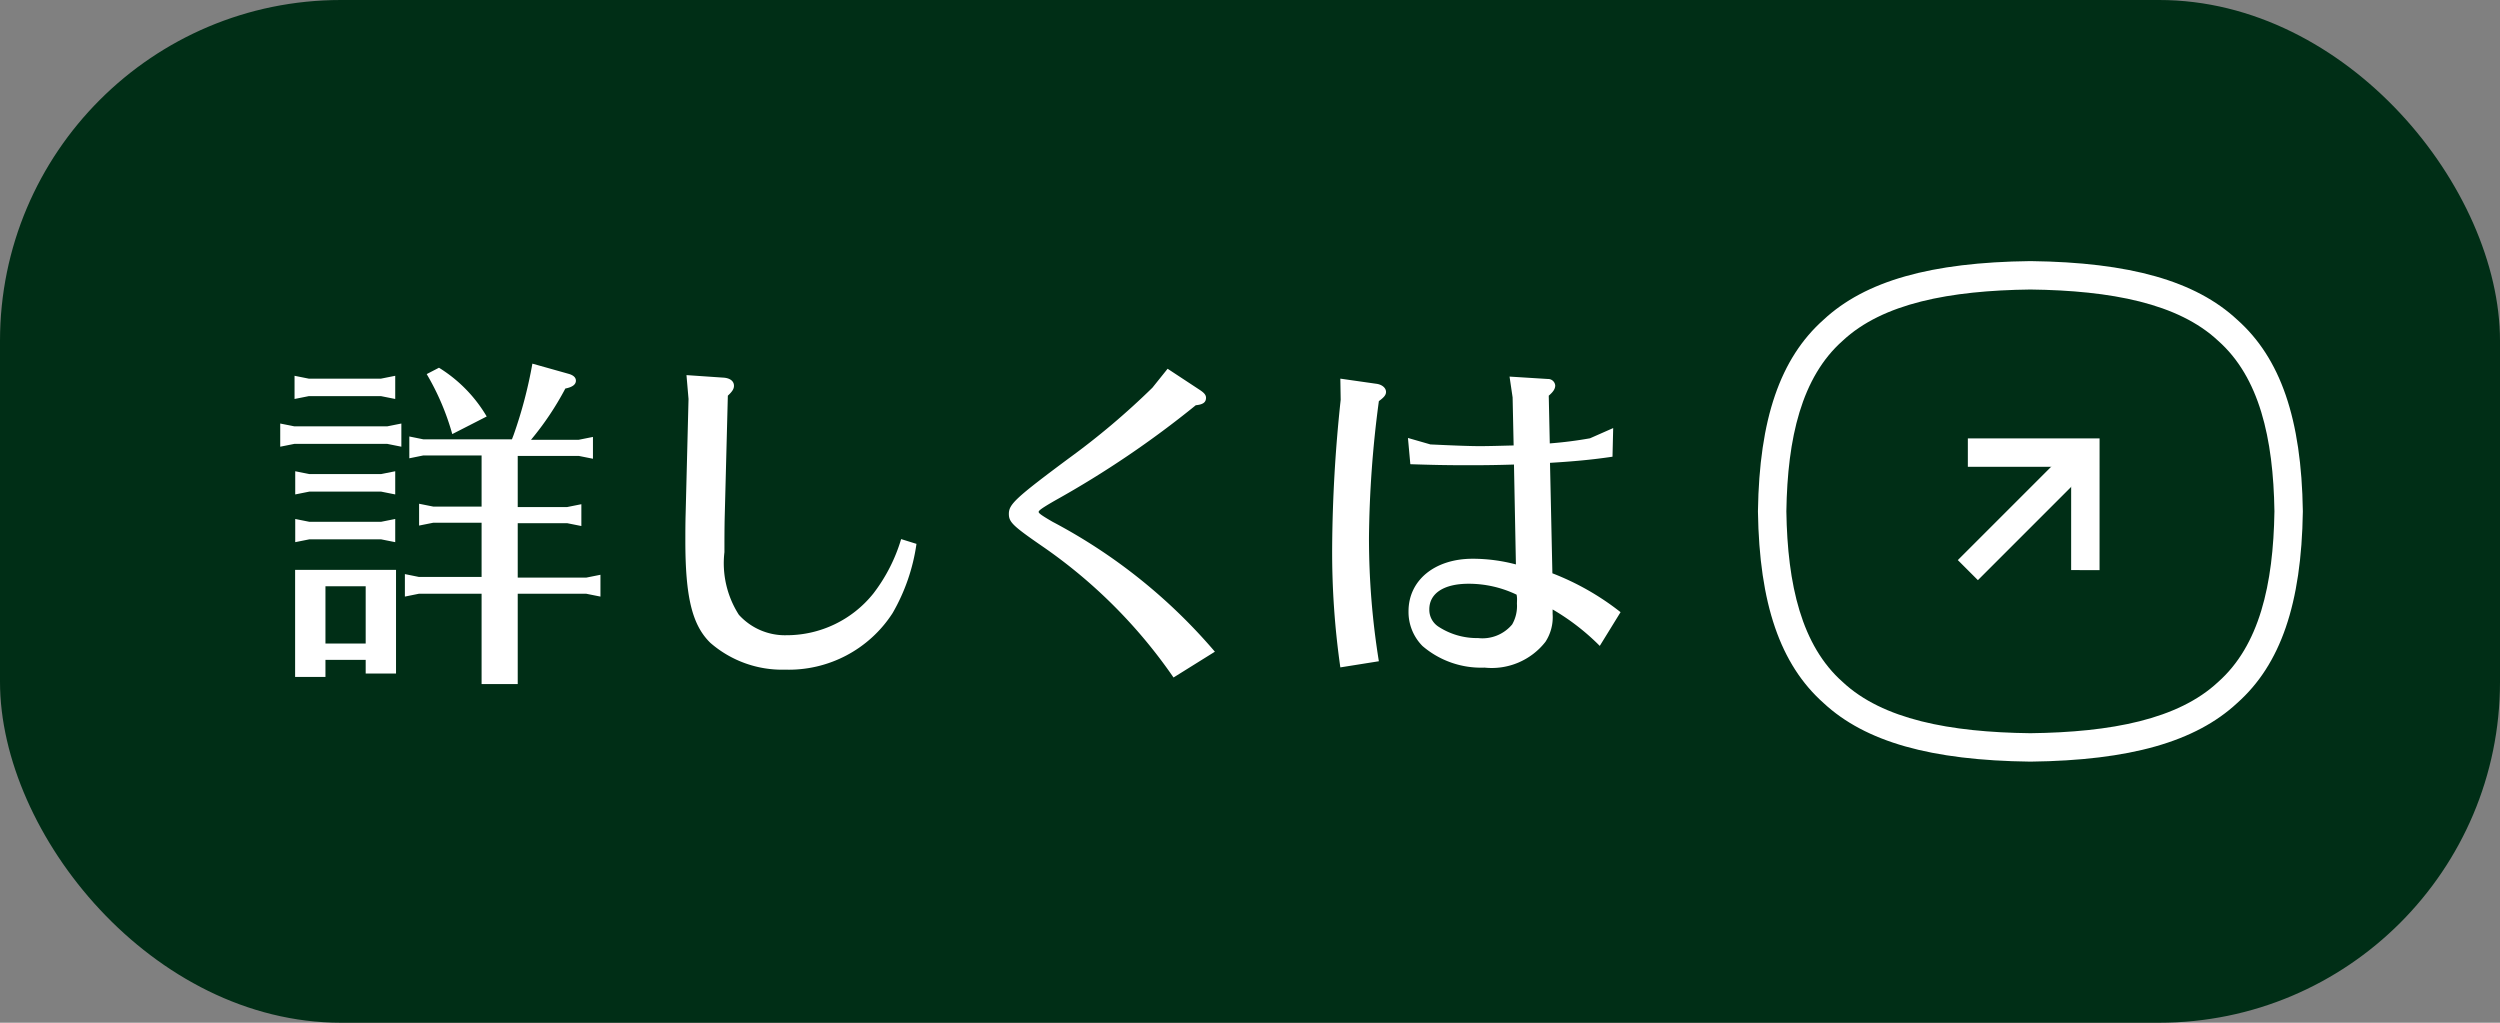 <svg xmlns="http://www.w3.org/2000/svg" width="88" height="36" viewBox="0 0 88 36">
  <rect x="0" y="0" width="88" height="36" fill="#808080" stroke="none"/>
  <g id="btn02-sp" transform="translate(-537 6992)">
    <rect id="長方形_8" data-name="長方形 8" width="88" height="36" rx="12" transform="translate(537 -6992)" fill="#002e16"/>
    <path id="パス_655" data-name="パス 655" d="M7.452-2.1V1.08H8.724V-2.1h2.412l.5.1v-.768l-.5.1H8.724V-4.584h1.74l.5.1v-.768l-.5.1H8.724v-1.8h2.148l.5.1v-.768l-.5.1H9.192A10.368,10.368,0,0,0,10.4-9.324c.252-.048.372-.144.372-.276,0-.108-.084-.192-.252-.24L9.24-10.2a15.745,15.745,0,0,1-.66,2.508l-.06.156H5.4l-.492-.1v.768l.492-.1H7.452v1.8h-1.7l-.5-.1v.768l.5-.1h1.7v1.908H5.244l-.492-.1V-2l.492-.1ZM1.956.228H3.372v.48H4.44V-2.94H.888V.828H1.956Zm0-.576V-2.364H3.372V-.348ZM3.912-9.672H1.368l-.5-.1v.816l.5-.1H3.912l.5.1v-.816Zm.216,1.68H.864l-.5-.1v.816l.5-.1H4.128l.5.1v-.816Zm-.216,1.68H1.392l-.5-.1v.816l.5-.1h2.52l.5.1v-.816Zm0,1.68H1.392l-.5-.1v.816l.5-.1h2.52l.5.1v-.816Zm1.608-5.2a8.819,8.819,0,0,1,.9,2.112L7.632-8.34a5,5,0,0,0-1.68-1.716Zm9.144.036.072.84-.1,3.972c-.012.42-.012.732-.012,1.02,0,1.98.24,2.964.876,3.588a3.848,3.848,0,0,0,2.64.948,4.349,4.349,0,0,0,3.78-1.992,6.749,6.749,0,0,0,.84-2.436l-.54-.168a5.91,5.91,0,0,1-.972,1.908,3.909,3.909,0,0,1-3.06,1.476,2.188,2.188,0,0,1-1.68-.72A3.361,3.361,0,0,1,16-3.564c0-.408,0-.888.012-1.32l.108-4.188c.156-.144.216-.24.216-.348,0-.168-.144-.276-.384-.288Zm16.4.444a26.316,26.316,0,0,1-2.94,2.484c-1.884,1.4-2.112,1.62-2.112,1.956,0,.288.132.42,1.176,1.14a17.989,17.989,0,0,1,4.62,4.62L33.264-.06a19.382,19.382,0,0,0-5.712-4.572c-.372-.216-.492-.3-.492-.348s.108-.132.588-.408a34.441,34.441,0,0,0,4.944-3.348c.252-.024.36-.1.36-.264,0-.1-.072-.18-.24-.288L31.6-10.02ZM43.86-3.132a5.931,5.931,0,0,0-1.524-.2c-1.332,0-2.256.756-2.256,1.848a1.7,1.7,0,0,0,.492,1.224A3.167,3.167,0,0,0,42.756.5,2.4,2.4,0,0,0,44.9-.408a1.586,1.586,0,0,0,.252-.984v-.156A8.061,8.061,0,0,1,46.812-.264l.732-1.188a9.284,9.284,0,0,0-2.4-1.368L45.06-6.708c.8-.048,1.476-.108,2.2-.216l.024-1.008-.816.36a14.272,14.272,0,0,1-1.416.18l-.036-1.68c.156-.132.228-.24.228-.36a.253.253,0,0,0-.264-.228l-1.344-.084.108.732.036,1.692c-.492.012-.864.024-1.188.024-.384,0-.972-.024-1.74-.06l-.792-.228.084.924c.744.024,1.2.036,2.076.036.732,0,1.176-.012,1.572-.024Zm.036,1.38a1.3,1.3,0,0,1-.168.732,1.361,1.361,0,0,1-1.2.48,2.479,2.479,0,0,1-1.392-.4.708.708,0,0,1-.324-.612c0-.564.516-.9,1.38-.9a3.9,3.9,0,0,1,1.692.384A.8.8,0,0,1,43.9-1.9ZM39.036.276a27.151,27.151,0,0,1-.348-4.344,38.454,38.454,0,0,1,.348-4.812c.18-.132.252-.216.252-.324,0-.144-.144-.264-.348-.288l-1.26-.18.012.744a51.31,51.31,0,0,0-.3,5.2A28.621,28.621,0,0,0,37.68.492Z" transform="translate(546.5 -6969)" fill="#fff"/>
    <g id="btn_link" transform="translate(599.88 -6981.809)">
      <g id="パス_649" data-name="パス 649" transform="translate(-7.501 -7.5)" fill="none" stroke-miterlimit="10">
        <path d="M24.681,15.309c-.038,2.586-.536,4.727-1.983,6.006-1.407,1.315-3.763,1.768-6.607,1.8-2.844-.035-5.2-.488-6.607-1.8C8.037,20.036,7.539,17.895,7.5,15.309c.038-2.586.536-4.727,1.983-6.007,1.407-1.315,3.763-1.768,6.607-1.8,2.844.035,5.2.487,6.607,1.8C24.145,10.582,24.643,12.723,24.681,15.309Z" stroke="none"/>
        <path d="M 16.091 23.118 C 18.935 23.084 21.291 22.631 22.698 21.316 C 24.145 20.036 24.643 17.895 24.681 15.309 C 24.643 12.723 24.145 10.582 22.698 9.303 C 21.291 7.987 18.935 7.535 16.091 7.5 C 13.247 7.535 10.891 7.987 9.484 9.303 C 8.037 10.582 7.539 12.723 7.501 15.309 C 7.539 17.895 8.037 20.036 9.484 21.316 C 10.891 22.631 13.247 23.084 16.091 23.118 M 16.091 24.118 L 16.079 24.118 C 12.589 24.076 10.279 23.42 8.811 22.056 C 7.283 20.697 6.549 18.558 6.501 15.324 L 6.501 15.309 L 6.501 15.294 C 6.549 12.06 7.283 9.921 8.811 8.563 C 10.279 7.198 12.589 6.542 16.079 6.5 L 16.091 6.5 L 16.103 6.5 C 19.593 6.543 21.903 7.198 23.371 8.563 C 24.899 9.921 25.633 12.061 25.681 15.294 L 25.681 15.309 L 25.681 15.324 C 25.633 18.558 24.899 20.697 23.371 22.055 C 21.903 23.42 19.593 24.076 16.103 24.118 L 16.091 24.118 Z" stroke="none" fill="#fff"/>
      </g>
      <g id="arrow" transform="translate(4.32 7.809) rotate(-45)">
        <line id="線_1" data-name="線 1" x1="5.849" transform="translate(0 2.925)" fill="none" stroke="#fff" stroke-miterlimit="10" stroke-width="1"/>
        <path id="パス_650" data-name="パス 650" d="M0,0,2.925,2.925,0,5.849" transform="translate(2.925 0)" fill="none" stroke="#fff" stroke-miterlimit="10" stroke-width="1"/>
      </g>
    </g>
  </g>
</svg>
